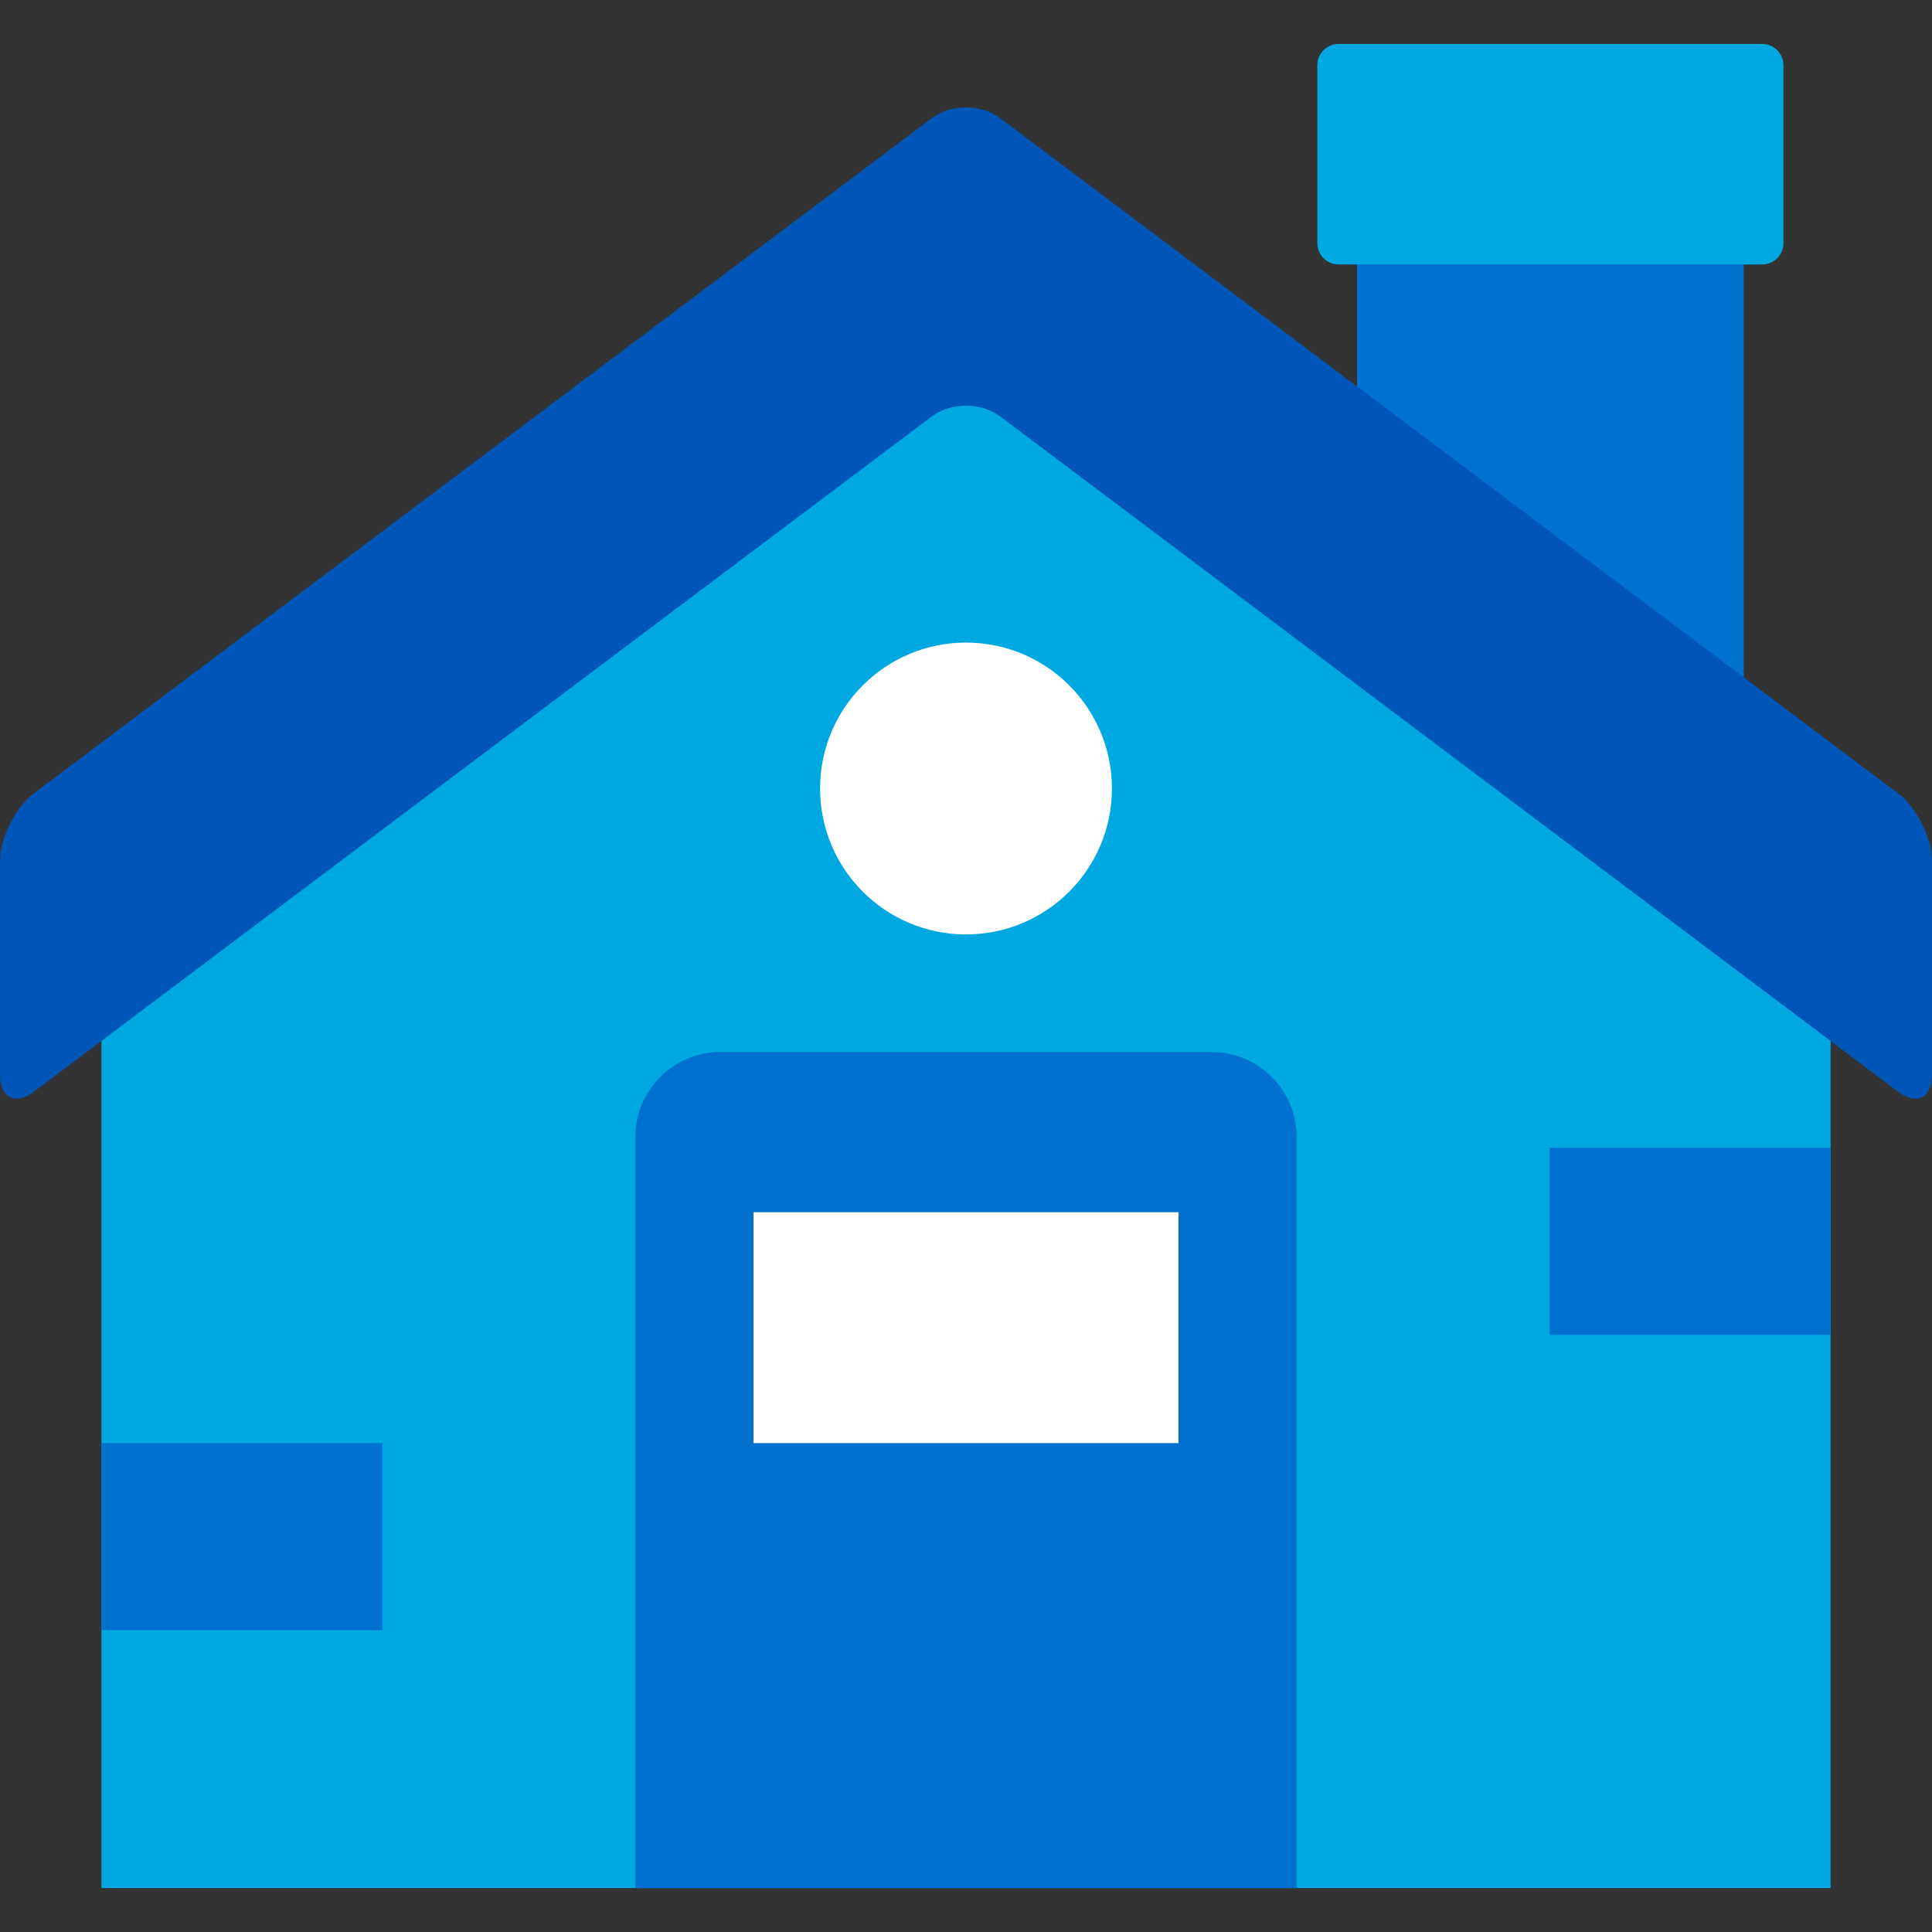 <?xml version="1.0" encoding="iso-8859-1"?>
<!-- Generator: Adobe Illustrator 19.0.0, SVG Export Plug-In . SVG Version: 6.00 Build 0)  -->
<svg version="1.1" id="Layer_1" xmlns="http://www.w3.org/2000/svg" xmlns:xlink="http://www.w3.org/1999/xlink" x="0px" y="0px"
	 viewBox="0 0 512 512" style="enable-background:new 0 0 512 512;" xml:space="preserve">
<rect x="0" y="0" width="512" height="512" fill="#333333" stroke="none"/>
<rect x="359.616" y="36.643" style="fill:#0071CE;" width="102.492" height="157.684"/>
<g>
	<path style="fill:#00A8E1;" d="M472.633,64.45c0,3.098-2.534,5.632-5.632,5.632H354.733c-3.098,0-5.632-2.535-5.632-5.632V17.278
		c0-3.098,2.534-5.632,5.632-5.632h112.269c3.097,0,5.632,2.535,5.632,5.632V64.45z"/>
	<polygon style="fill:#00A8E1;" points="485.128,244.532 255.999,72.215 26.872,244.532 26.872,500.353 485.128,500.353 	"/>
</g>
<g>
	<rect x="26.872" y="382.428" style="fill:#0071CE;" width="74.456" height="49.59"/>
	<rect x="410.675" y="304.17" style="fill:#0071CE;" width="74.456" height="49.59"/>
</g>
<path style="fill:#0055B8;" d="M265.001,110.312l237.997,178.985c4.951,3.723,9.002,1.702,9.002-4.493v-56.521
	c0-6.195-4.051-14.31-9.002-18.033L265.001,31.265c-4.951-3.723-13.053-3.723-18.003,0L9.002,210.25
	C4.051,213.973,0,222.088,0,228.283v56.521c0,6.195,4.051,8.216,9.002,4.493l237.997-178.985
	C251.949,106.589,260.051,106.589,265.001,110.312z"/>
<path style="fill:#0071CE;" d="M343.636,500.353V301.318c0-12.388-10.137-22.525-22.526-22.525H190.89
	c-12.389,0-22.526,10.137-22.526,22.525v199.036h175.272V500.353z"/>
<g>
	<rect x="199.684" y="321.252" style="fill:#FFFFFF;" width="112.631" height="61.187"/>
	<circle style="fill:#FFFFFF;" cx="255.999" cy="208.963" r="38.672"/>
</g>
<g>
</g>
<g>
</g>
<g>
</g>
<g>
</g>
<g>
</g>
<g>
</g>
<g>
</g>
<g>
</g>
<g>
</g>
<g>
</g>
<g>
</g>
<g>
</g>
<g>
</g>
<g>
</g>
<g>
</g>
</svg>
